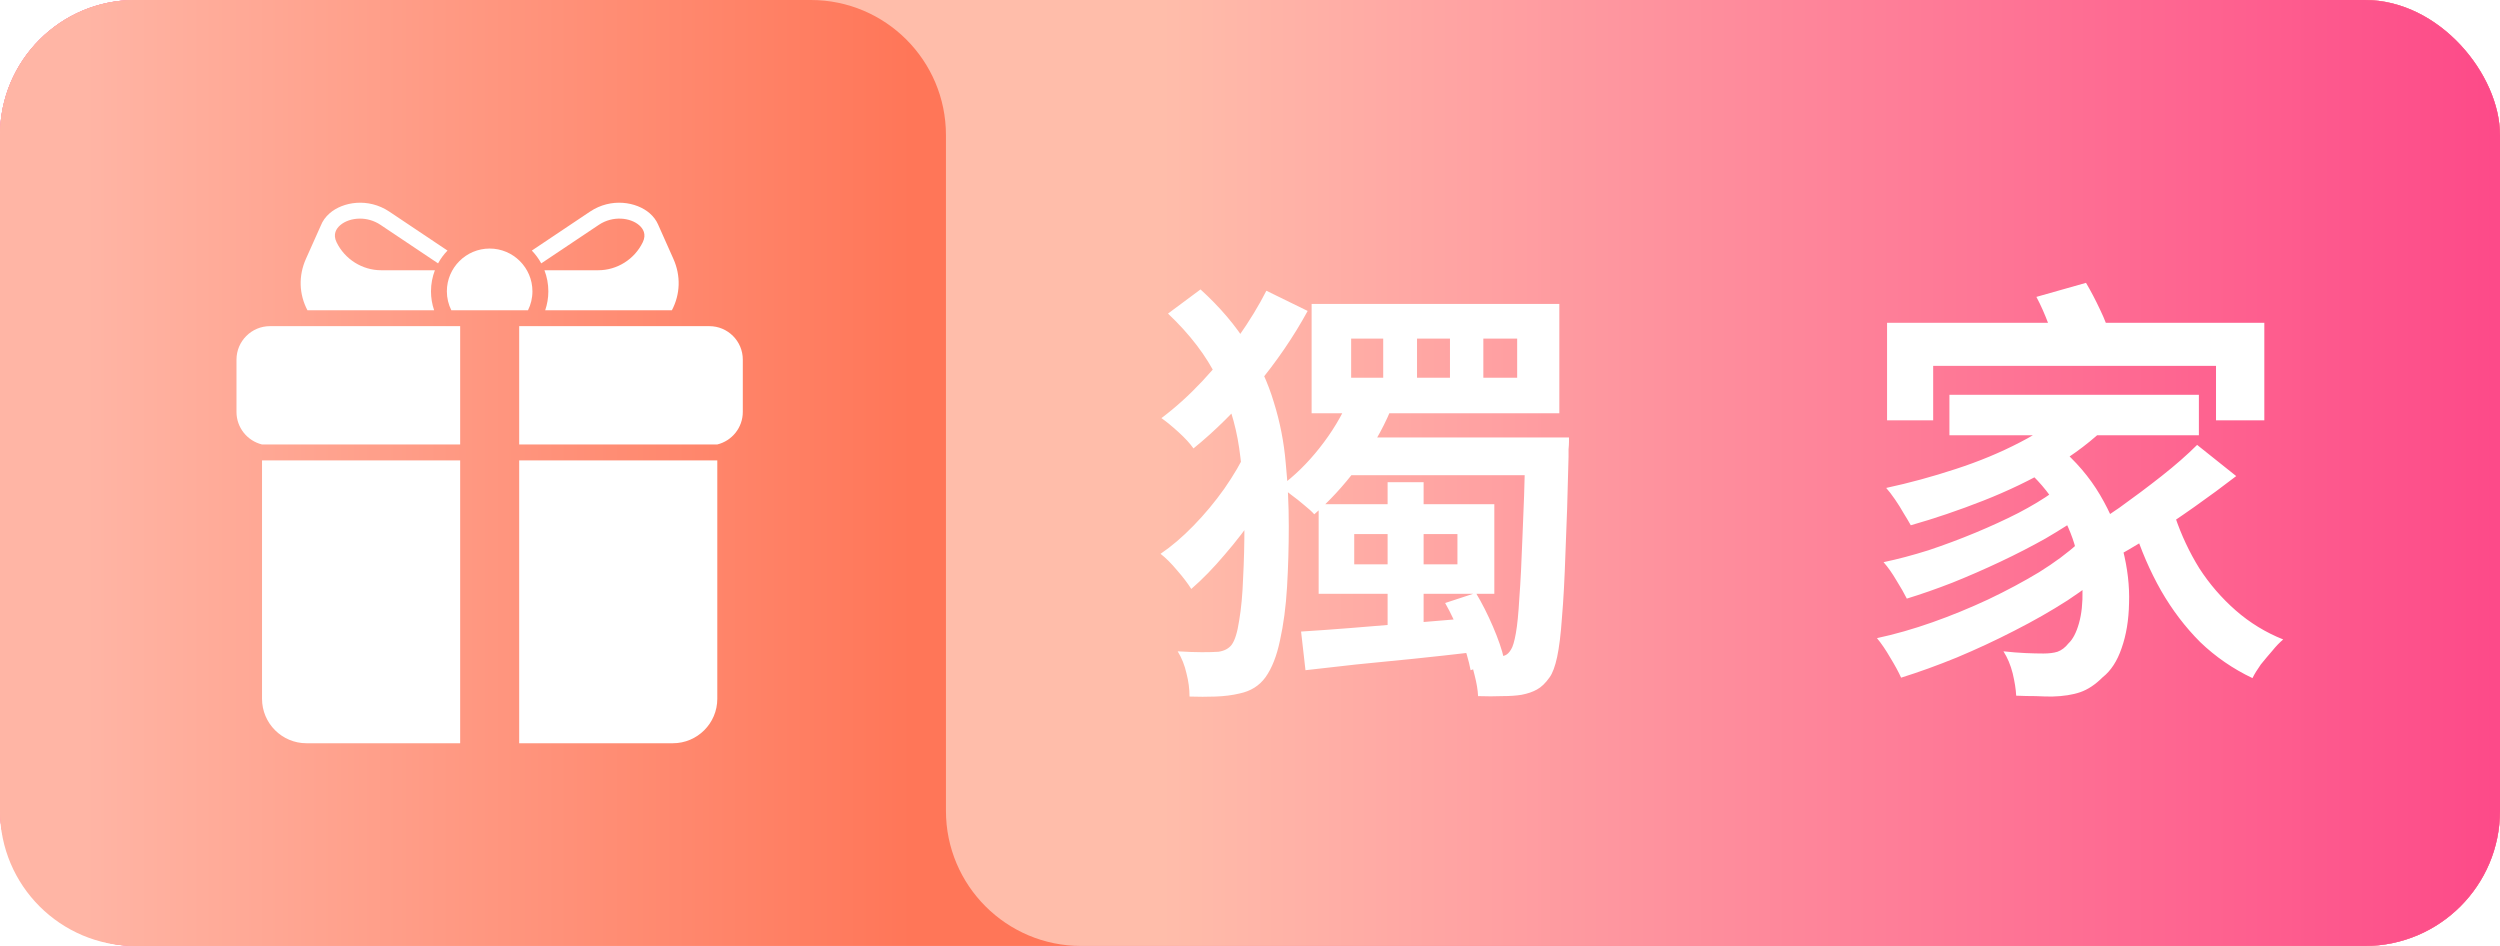 <svg width="74" height="28" viewBox="0 0 74 28" fill="none" xmlns="http://www.w3.org/2000/svg">
<rect width="74" height="28" rx="4" fill="#FF4DA5"/>
<rect width="74" height="28" rx="4" fill="url(#paint0_linear_1976_2896)"/>
<rect width="74" height="28" rx="4" fill="url(#paint1_linear_1976_2896)"/>
<path d="M-3.49691e-07 24L-2.09815e-06 4C-2.29135e-06 1.79 1.79 2.64104e-06 4 2.44784e-06L24 6.99382e-07C26.21 5.06178e-07 28 1.79 28 4L28 24C28 26.21 29.79 28 32 28L4 28C1.79 28 -1.56487e-07 26.21 -3.49691e-07 24Z" fill="url(#paint2_linear_1976_2896)"/>
<path d="M17.726 6.655C18.143 6.376 18.661 6.442 18.92 6.667C19.032 6.765 19.142 6.931 19.026 7.17C18.783 7.674 18.266 7.999 17.709 7.999H16.115C16.19 8.193 16.231 8.403 16.231 8.623C16.231 8.819 16.198 9.008 16.138 9.184H19.888C20.138 8.709 20.156 8.163 19.933 7.664L19.476 6.638C19.423 6.519 19.341 6.409 19.23 6.312C18.842 5.975 18.092 5.844 17.464 6.264L15.742 7.417C15.851 7.53 15.945 7.657 16.021 7.796L17.726 6.655Z" fill="white"/>
<path d="M12.85 9.183C12.79 9.007 12.757 8.819 12.757 8.623C12.757 8.403 12.799 8.193 12.873 7.999H11.28C10.723 7.999 10.206 7.673 9.962 7.17C9.846 6.931 9.956 6.765 10.069 6.667C10.208 6.546 10.422 6.471 10.655 6.471C10.855 6.471 11.069 6.526 11.262 6.655L12.967 7.796C13.042 7.657 13.137 7.529 13.246 7.417L11.524 6.264C10.896 5.844 10.146 5.975 9.759 6.312C9.635 6.42 9.547 6.544 9.495 6.679L9.055 7.663C8.832 8.163 8.85 8.708 9.1 9.183H12.85Z" fill="white"/>
<path d="M13.359 9.183H15.629C15.713 9.014 15.76 8.824 15.76 8.623C15.76 7.925 15.191 7.357 14.494 7.357C13.796 7.357 13.227 7.925 13.227 8.623C13.227 8.824 13.275 9.014 13.359 9.183Z" fill="white"/>
<path d="M7 10.645V12.194C7 12.659 7.322 13.05 7.755 13.156H13.621V9.654H7.991C7.445 9.654 7 10.099 7 10.645Z" fill="white"/>
<path d="M7.756 20.685C7.756 21.41 8.346 22 9.071 22H13.621V13.627H7.756V20.685Z" fill="white"/>
<path d="M20.997 9.654H15.368V13.156H21.232C21.665 13.05 21.987 12.659 21.987 12.193V10.645C21.988 10.099 21.543 9.654 20.997 9.654Z" fill="white"/>
<path d="M15.368 22H19.917C20.642 22 21.232 21.41 21.232 20.685V13.627H15.368V22Z" fill="white"/>
<g filter="url(#filter0_d_1976_2896)">
<path d="M34.573 9.282L35.535 8.567C36.116 9.096 36.58 9.642 36.926 10.205C37.273 10.76 37.533 11.327 37.706 11.908C37.888 12.489 38.005 13.087 38.057 13.702C38.118 14.309 38.148 14.933 38.148 15.574C38.148 16.189 38.131 16.792 38.096 17.381C38.062 17.962 37.992 18.486 37.888 18.954C37.793 19.413 37.65 19.777 37.459 20.046C37.277 20.297 37.022 20.458 36.692 20.527C36.476 20.579 36.237 20.609 35.977 20.618C35.726 20.627 35.47 20.627 35.21 20.618C35.21 20.393 35.18 20.163 35.119 19.929C35.067 19.695 34.981 19.478 34.859 19.279C35.137 19.296 35.375 19.305 35.574 19.305C35.782 19.305 35.947 19.301 36.068 19.292C36.242 19.266 36.372 19.197 36.458 19.084C36.554 18.954 36.627 18.716 36.679 18.369C36.74 18.014 36.779 17.593 36.796 17.108C36.822 16.614 36.835 16.094 36.835 15.548C36.835 14.742 36.783 13.979 36.679 13.26C36.575 12.541 36.359 11.852 36.029 11.193C35.709 10.534 35.223 9.897 34.573 9.282ZM36.913 13.312L37.927 13.91C37.737 14.317 37.494 14.742 37.199 15.184C36.905 15.617 36.588 16.029 36.25 16.419C35.921 16.809 35.592 17.147 35.262 17.433C35.158 17.268 35.02 17.086 34.846 16.887C34.673 16.679 34.508 16.514 34.352 16.393C34.673 16.176 34.998 15.899 35.327 15.561C35.657 15.223 35.96 14.859 36.237 14.469C36.515 14.07 36.74 13.685 36.913 13.312ZM37.485 8.606L38.707 9.204C38.291 9.967 37.784 10.708 37.186 11.427C36.588 12.138 35.969 12.753 35.327 13.273C35.223 13.126 35.076 12.965 34.885 12.792C34.695 12.619 34.526 12.48 34.378 12.376C34.794 12.064 35.197 11.7 35.587 11.284C35.977 10.868 36.333 10.43 36.653 9.971C36.983 9.503 37.26 9.048 37.485 8.606ZM43.907 10.023V11.18H44.908V10.023H43.907ZM41.944 10.023V11.18H42.919V10.023H41.944ZM39.994 10.023V11.18H40.943V10.023H39.994ZM38.824 8.996H46.156V12.233H38.824V8.996ZM39.929 11.817L41.164 12.142C40.913 12.74 40.579 13.312 40.163 13.858C39.756 14.395 39.336 14.85 38.902 15.223C38.833 15.145 38.733 15.054 38.603 14.95C38.482 14.846 38.356 14.746 38.226 14.651C38.096 14.547 37.984 14.465 37.888 14.404C38.313 14.092 38.703 13.711 39.058 13.26C39.422 12.801 39.713 12.32 39.929 11.817ZM39.981 12.948H45.597V14.066H39.435L39.981 12.948ZM45.155 12.948H46.442C46.442 12.948 46.442 12.987 46.442 13.065C46.442 13.134 46.438 13.212 46.429 13.299C46.429 13.386 46.429 13.459 46.429 13.52C46.403 14.629 46.373 15.574 46.338 16.354C46.312 17.134 46.278 17.775 46.234 18.278C46.2 18.772 46.152 19.162 46.091 19.448C46.031 19.725 45.957 19.925 45.87 20.046C45.749 20.219 45.623 20.341 45.493 20.41C45.372 20.479 45.22 20.531 45.038 20.566C44.882 20.592 44.692 20.605 44.466 20.605C44.25 20.614 44.011 20.614 43.751 20.605C43.743 20.423 43.708 20.215 43.647 19.981C43.595 19.747 43.522 19.548 43.426 19.383C43.626 19.4 43.803 19.413 43.959 19.422C44.124 19.431 44.254 19.435 44.349 19.435C44.427 19.435 44.497 19.422 44.557 19.396C44.618 19.37 44.674 19.314 44.726 19.227C44.778 19.149 44.826 18.989 44.869 18.746C44.913 18.503 44.947 18.152 44.973 17.693C45.008 17.234 45.038 16.64 45.064 15.912C45.099 15.175 45.129 14.274 45.155 13.208V12.948ZM40.085 15.808V16.705H43.14V15.808H40.085ZM39.032 14.924H44.232V17.576H39.032V14.924ZM41.073 14.274H42.139V18.98L41.073 19.201V14.274ZM38.512 18.694C38.937 18.668 39.422 18.633 39.968 18.59C40.514 18.547 41.095 18.499 41.71 18.447C42.334 18.395 42.958 18.343 43.582 18.291L43.608 19.305C43.019 19.374 42.43 19.439 41.84 19.5C41.251 19.561 40.683 19.617 40.137 19.669C39.591 19.73 39.093 19.786 38.642 19.838L38.512 18.694ZM42.776 17.849L43.686 17.55C43.868 17.853 44.037 18.187 44.193 18.551C44.349 18.915 44.458 19.231 44.518 19.5L43.53 19.838C43.478 19.561 43.383 19.236 43.244 18.863C43.106 18.49 42.95 18.152 42.776 17.849ZM55.857 9.555H67.024V12.441H65.594V10.829H57.222V12.441H55.857V9.555ZM57.703 11.687H65.087V12.883H57.703V11.687ZM59.874 13.806L60.94 13.221C61.442 13.646 61.85 14.122 62.162 14.651C62.474 15.18 62.699 15.721 62.838 16.276C62.976 16.822 63.037 17.346 63.02 17.849C63.011 18.352 62.937 18.798 62.799 19.188C62.669 19.569 62.482 19.855 62.24 20.046C62.023 20.263 61.802 20.41 61.577 20.488C61.351 20.566 61.074 20.609 60.745 20.618C60.606 20.618 60.441 20.614 60.251 20.605C60.069 20.605 59.878 20.601 59.679 20.592C59.67 20.401 59.635 20.18 59.575 19.929C59.514 19.686 59.423 19.47 59.302 19.279C59.536 19.305 59.752 19.322 59.952 19.331C60.16 19.34 60.337 19.344 60.485 19.344C60.649 19.344 60.788 19.327 60.901 19.292C61.022 19.249 61.13 19.166 61.226 19.045C61.356 18.924 61.46 18.724 61.538 18.447C61.616 18.17 61.65 17.845 61.642 17.472C61.633 17.091 61.568 16.688 61.447 16.263C61.334 15.83 61.148 15.405 60.888 14.989C60.636 14.564 60.298 14.17 59.874 13.806ZM61.252 12.09L62.409 12.571C61.949 13.03 61.399 13.451 60.758 13.832C60.116 14.205 59.432 14.534 58.704 14.82C57.976 15.106 57.261 15.349 56.559 15.548C56.507 15.453 56.437 15.336 56.351 15.197C56.273 15.058 56.186 14.92 56.091 14.781C55.995 14.642 55.909 14.53 55.831 14.443C56.515 14.296 57.2 14.109 57.885 13.884C58.578 13.659 59.215 13.394 59.796 13.091C60.385 12.788 60.87 12.454 61.252 12.09ZM60.758 14.573L61.655 15.236C61.334 15.461 60.966 15.695 60.55 15.938C60.134 16.172 59.687 16.402 59.211 16.627C58.734 16.852 58.257 17.06 57.781 17.251C57.313 17.433 56.866 17.589 56.442 17.719C56.364 17.563 56.26 17.381 56.13 17.173C56.008 16.965 55.883 16.787 55.753 16.64C56.169 16.553 56.611 16.436 57.079 16.289C57.547 16.133 58.01 15.96 58.47 15.769C58.929 15.578 59.354 15.383 59.744 15.184C60.142 14.976 60.48 14.772 60.758 14.573ZM61.512 16.081L62.474 16.809C62.11 17.13 61.685 17.45 61.2 17.771C60.714 18.083 60.19 18.382 59.627 18.668C59.072 18.954 58.504 19.218 57.924 19.461C57.352 19.695 56.801 19.894 56.273 20.059C56.195 19.886 56.086 19.686 55.948 19.461C55.818 19.236 55.688 19.045 55.558 18.889C56.086 18.776 56.632 18.62 57.196 18.421C57.759 18.222 58.309 17.996 58.847 17.745C59.393 17.485 59.895 17.216 60.355 16.939C60.814 16.653 61.2 16.367 61.512 16.081ZM64.385 15.301C64.567 15.838 64.805 16.345 65.1 16.822C65.403 17.29 65.763 17.706 66.179 18.07C66.595 18.434 67.063 18.72 67.583 18.928C67.479 19.015 67.37 19.127 67.258 19.266C67.145 19.396 67.032 19.53 66.92 19.669C66.816 19.816 66.733 19.951 66.673 20.072C66.092 19.795 65.576 19.439 65.126 19.006C64.684 18.564 64.298 18.057 63.969 17.485C63.639 16.904 63.366 16.272 63.15 15.587L64.385 15.301ZM65.035 13.169L66.192 14.092C65.81 14.387 65.399 14.69 64.957 15.002C64.515 15.314 64.077 15.609 63.644 15.886C63.21 16.155 62.803 16.393 62.422 16.601L61.525 15.795C61.906 15.578 62.309 15.323 62.734 15.028C63.158 14.725 63.574 14.413 63.982 14.092C64.389 13.771 64.74 13.464 65.035 13.169ZM60.277 8.788L61.746 8.372C61.884 8.606 62.023 8.87 62.162 9.165C62.3 9.451 62.396 9.702 62.448 9.919L60.901 10.387C60.849 10.17 60.762 9.91 60.641 9.607C60.528 9.304 60.407 9.031 60.277 8.788Z" fill="white"/>
</g>
<defs>
<filter id="filter0_d_1976_2896" x="32.352" y="6.372" width="37.23" height="16.259" filterUnits="userSpaceOnUse" color-interpolation-filters="sRGB">
<feFlood flood-opacity="0" result="BackgroundImageFix"/>
<feColorMatrix in="SourceAlpha" type="matrix" values="0 0 0 0 0 0 0 0 0 0 0 0 0 0 0 0 0 0 127 0" result="hardAlpha"/>
<feOffset/>
<feGaussianBlur stdDeviation="1"/>
<feComposite in2="hardAlpha" operator="out"/>
<feColorMatrix type="matrix" values="0 0 0 0 0.936 0 0 0 0 0 0 0 0 0 0.334 0 0 0 1 0"/>
<feBlend mode="normal" in2="BackgroundImageFix" result="effect1_dropShadow_1976_2896"/>
<feBlend mode="normal" in="SourceGraphic" in2="effect1_dropShadow_1976_2896" result="shape"/>
</filter>
<linearGradient id="paint0_linear_1976_2896" x1="1.6645e-05" y1="14" x2="74" y2="14" gradientUnits="userSpaceOnUse">
<stop stop-color="#FF7AAC"/>
<stop offset="1" stop-color="#FFA085"/>
</linearGradient>
<linearGradient id="paint1_linear_1976_2896" x1="25.803" y1="14" x2="79.355" y2="14" gradientUnits="userSpaceOnUse">
<stop offset="0.16" stop-color="#FFBDAA"/>
<stop offset="1" stop-color="#FD3A84"/>
</linearGradient>
<linearGradient id="paint2_linear_1976_2896" x1="2.5" y1="18" x2="27" y2="18" gradientUnits="userSpaceOnUse">
<stop stop-color="#FFB5A5"/>
<stop offset="1" stop-color="#FF7658"/>
</linearGradient>
</defs>
</svg>
